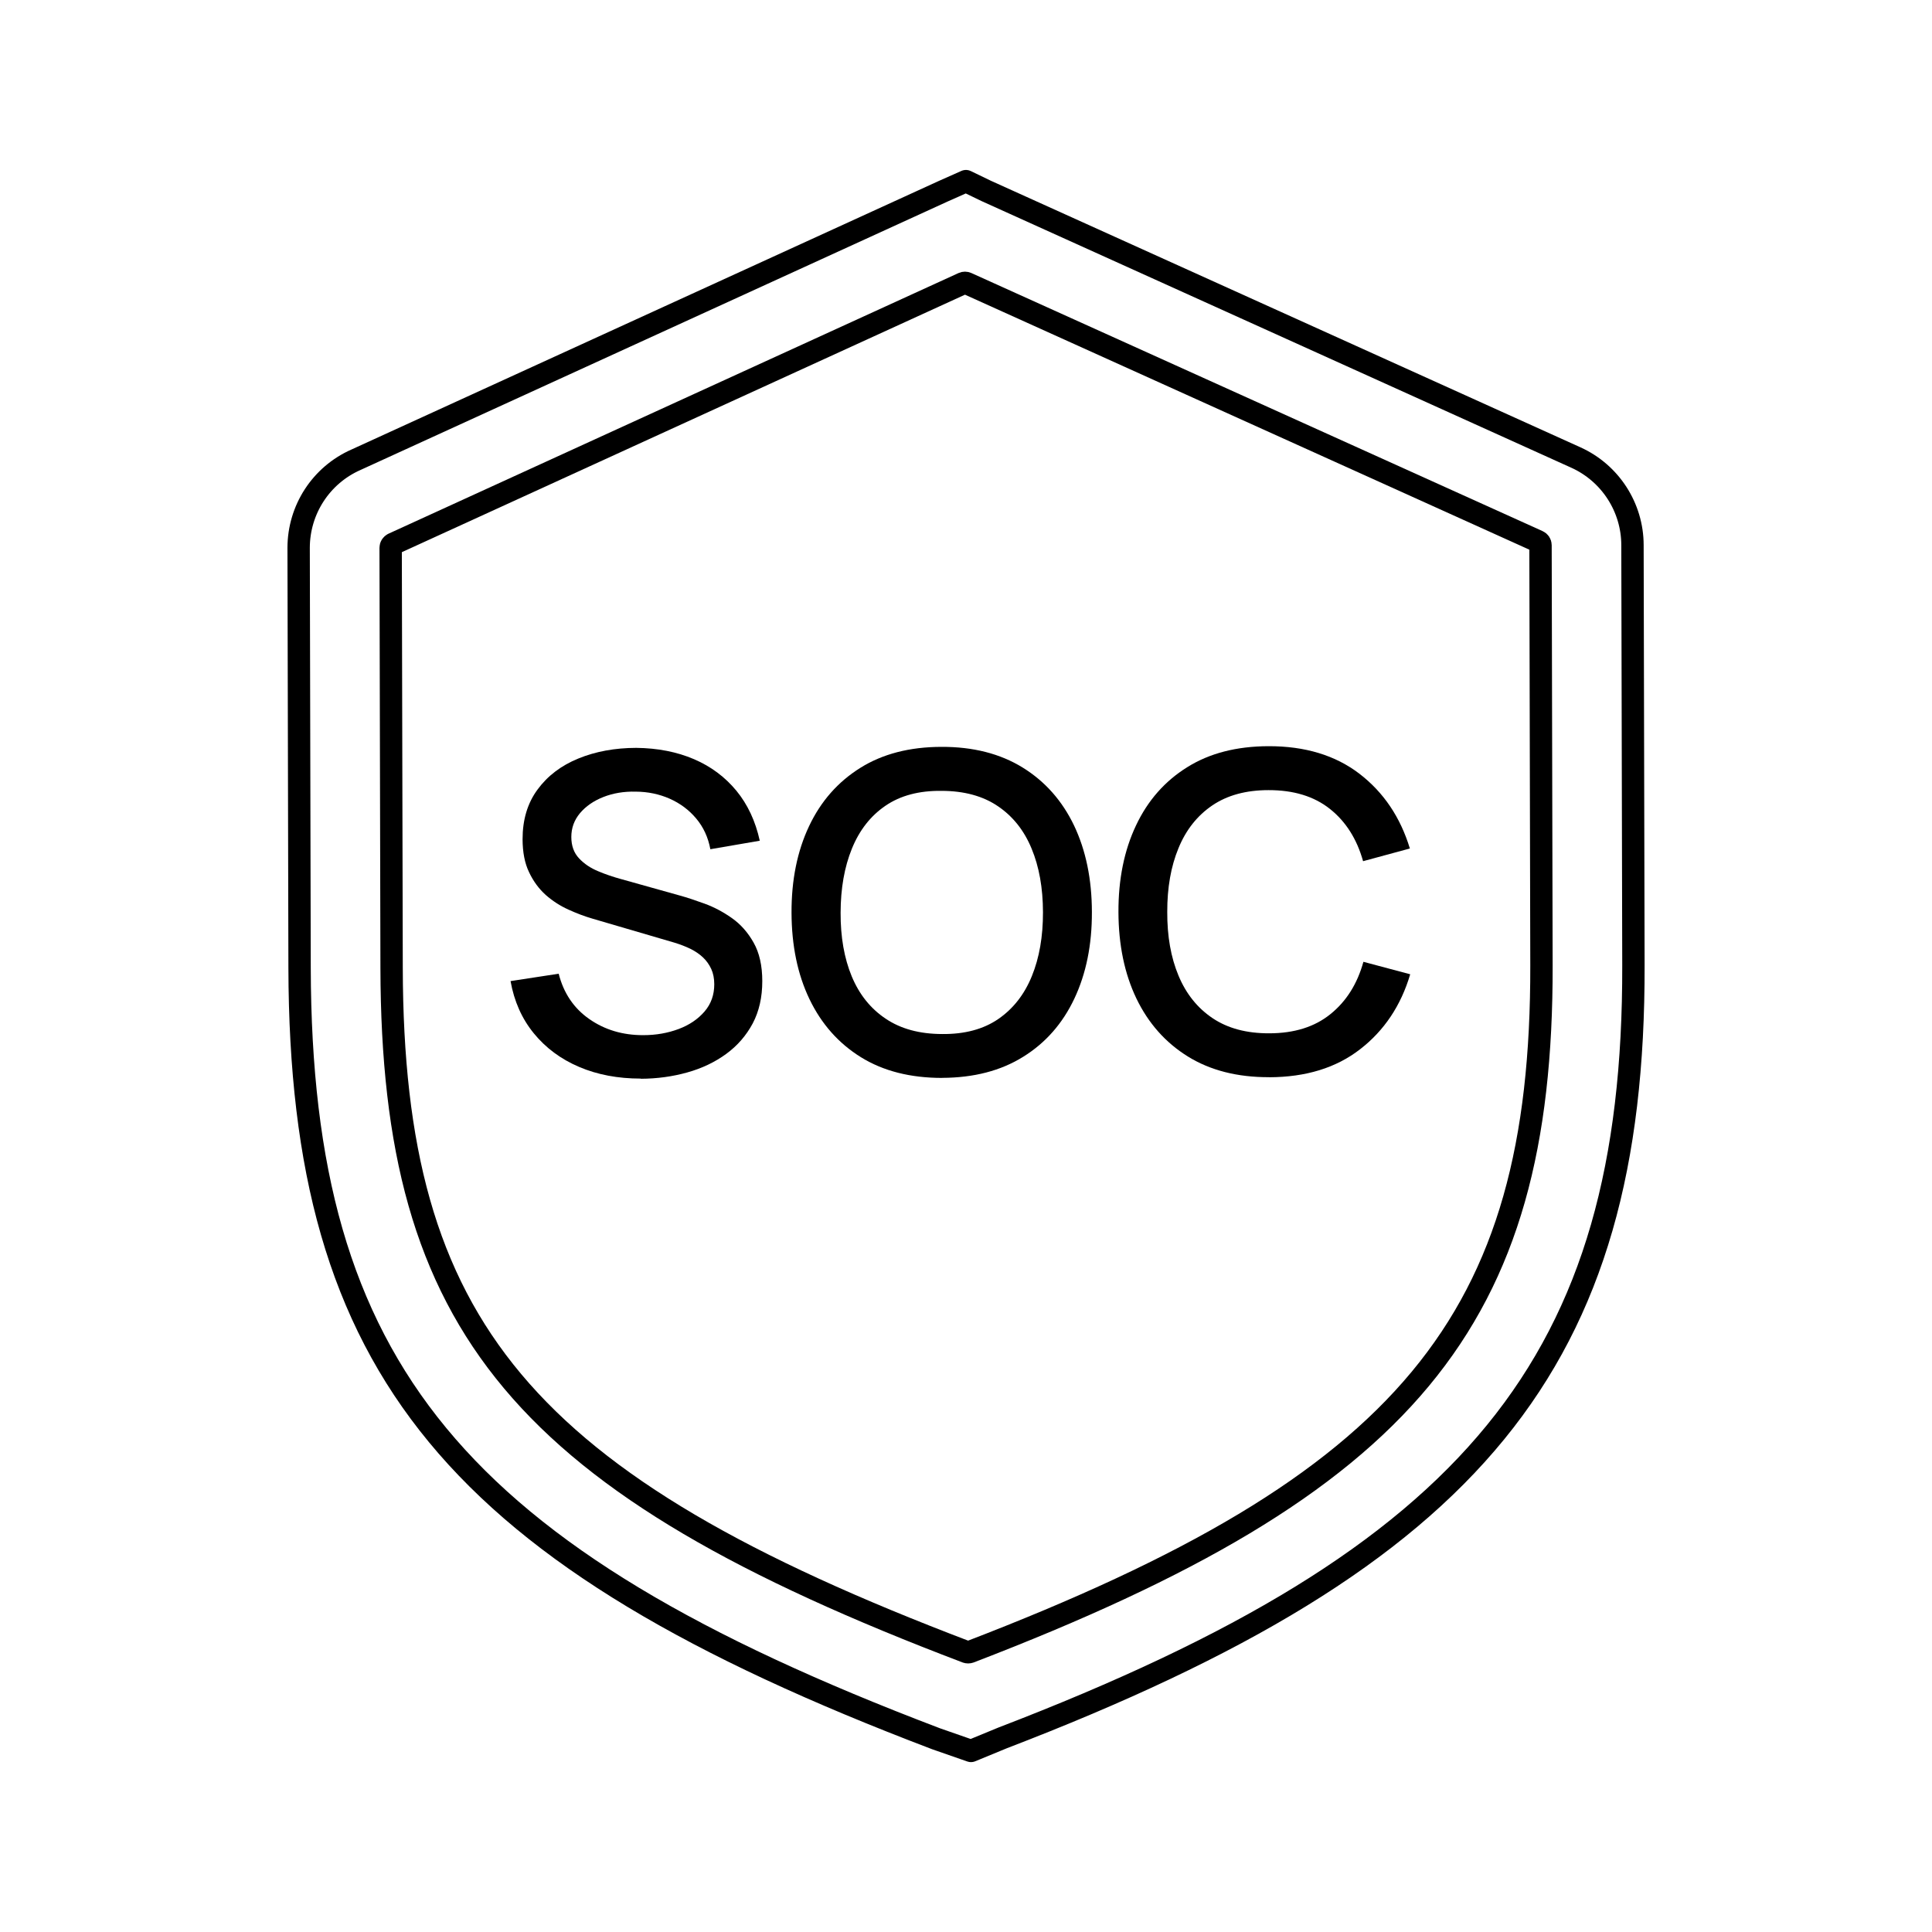 <?xml version="1.0" encoding="UTF-8"?>
<svg id="Layer_1" xmlns="http://www.w3.org/2000/svg" version="1.1" viewBox="0 0 345.6 345.6">
  <!-- Generator: Adobe Illustrator 29.2.1, SVG Export Plug-In . SVG Version: 2.1.0 Build 116)  -->
  <defs>
    <style>
      .st0 {
        fill: none;
        stroke: #000;
        stroke-linecap: round;
        stroke-linejoin: round;
        stroke-width: 4px;
      }
    </style>
  </defs>
  <path class="st0" d="M167.36,311c-86.03-32.69-113.6-66.15-113.77-137.82l-.17-75.16c0-6.85,4.02-13.03,10.26-15.78l105.04-48.03,4.07-1.81,3.6,1.74,105.5,47.7c6.16,2.78,10.13,8.94,10.13,15.68l.17,75.13c.17,70.91-28.31,105.79-112.82,138.22l-5.68,2.34-6.31-2.2Z"/>
  <path class="st0" d="M70.32,97.29l101.98-46.63c.2-.09.43-.09.63,0l102.19,46.17c.27.12.45.39.45.69l.17,75.16c.14,63.61-23.87,92.75-102.27,122.83-.09.03-.19.05-.29.05s-.2-.02-.29-.05c-79.51-30.21-102.7-58.13-102.84-122.36l-.17-75.16c0-.3.17-.57.44-.69Z"/>
  <g>
    <path d="M114.62,192.94c-4.08,0-7.76-.69-11.03-2.09-3.29-1.4-5.98-3.41-8.11-6.02-2.13-2.61-3.51-5.72-4.15-9.33l8.61-1.32c.88,3.47,2.7,6.17,5.46,8.1,2.78,1.94,5.99,2.9,9.68,2.89,2.29,0,4.4-.38,6.32-1.1s3.46-1.77,4.63-3.13c1.17-1.36,1.74-2.98,1.74-4.88,0-1.02-.18-1.94-.54-2.73-.36-.78-.86-1.48-1.47-2.06-.62-.59-1.37-1.1-2.25-1.54-.89-.43-1.85-.8-2.91-1.12l-14.58-4.27c-1.42-.41-2.87-.96-4.34-1.63-1.47-.66-2.83-1.54-4.06-2.62-1.22-1.1-2.22-2.45-2.98-4.07-.78-1.61-1.15-3.58-1.16-5.89,0-3.5.88-6.47,2.69-8.91,1.79-2.44,4.23-4.29,7.3-5.54,3.08-1.26,6.53-1.89,10.34-1.9,3.84.04,7.29.72,10.33,2.02,3.05,1.31,5.57,3.2,7.59,5.65,2.02,2.46,3.41,5.44,4.18,8.94l-8.84,1.52c-.4-2.14-1.24-3.96-2.54-5.5-1.29-1.54-2.87-2.71-4.74-3.54-1.86-.82-3.9-1.25-6.08-1.26-2.1-.05-4.03.27-5.78.96-1.75.69-3.14,1.66-4.18,2.89-1.04,1.24-1.55,2.66-1.55,4.26,0,1.58.47,2.86,1.39,3.83.92.98,2.06,1.74,3.42,2.3,1.35.57,2.7,1.02,4.05,1.39l10.5,2.94c1.32.36,2.81.86,4.49,1.47,1.67.61,3.3,1.47,4.86,2.57,1.58,1.11,2.87,2.57,3.9,4.4,1.03,1.82,1.55,4.12,1.55,6.89,0,2.86-.56,5.38-1.71,7.56-1.16,2.17-2.74,3.99-4.75,5.46-2,1.46-4.33,2.58-6.96,3.31-2.63.74-5.41,1.12-8.33,1.13Z"/>
    <path d="M168.55,192.82c-5.69,0-10.53-1.22-14.54-3.7-4-2.48-7.07-5.94-9.21-10.39-2.13-4.44-3.19-9.59-3.21-15.46s1.03-11.03,3.14-15.49c2.1-4.45,5.16-7.92,9.16-10.42,3.99-2.5,8.83-3.75,14.52-3.76,5.66-.02,10.5,1.22,14.51,3.69,4.02,2.48,7.08,5.94,9.21,10.38,2.11,4.44,3.18,9.6,3.19,15.47.02,5.87-1.03,11.02-3.13,15.48-2.1,4.45-5.14,7.93-9.16,10.42-4,2.5-8.84,3.75-14.5,3.77ZM168.54,184.97c4.02.04,7.38-.86,10.04-2.69,2.67-1.84,4.67-4.4,6-7.67,1.34-3.28,2-7.1,1.99-11.44s-.69-8.14-2.04-11.38c-1.34-3.25-3.36-5.78-6.03-7.58-2.68-1.82-6.03-2.73-10.06-2.74-4.03-.05-7.38.84-10.04,2.66-2.67,1.82-4.67,4.38-6.01,7.68-1.34,3.29-2.01,7.11-2.02,11.46-.02,4.34.65,8.14,1.99,11.38,1.35,3.25,3.38,5.78,6.08,7.58,2.7,1.82,6.06,2.73,10.1,2.74Z"/>
    <path d="M227.03,192.69c-5.69.02-10.53-1.22-14.54-3.7-4-2.48-7.07-5.94-9.21-10.38-2.13-4.45-3.19-9.59-3.21-15.46-.02-5.87,1.03-11.04,3.14-15.49,2.1-4.46,5.16-7.93,9.16-10.42,3.99-2.5,8.83-3.74,14.52-3.76,6.55-.02,11.98,1.63,16.29,4.93,4.31,3.31,7.32,7.77,9.02,13.37l-8.37,2.27c-1.11-3.97-3.09-7.09-5.92-9.34-2.84-2.26-6.5-3.38-11-3.37-4.03,0-7.38.92-10.06,2.74-2.68,1.82-4.7,4.37-6.04,7.64-1.35,3.26-2.02,7.06-2.01,11.41-.02,4.34.65,8.14,2.02,11.41,1.36,3.26,3.4,5.79,6.1,7.6,2.7,1.81,6.06,2.71,10.1,2.7,4.5,0,8.16-1.15,10.98-3.44,2.83-2.28,4.79-5.39,5.89-9.35l8.37,2.23c-1.66,5.61-4.66,10.08-8.95,13.4-4.29,3.34-9.72,5-16.27,5.02Z"/>
  </g>
</svg>